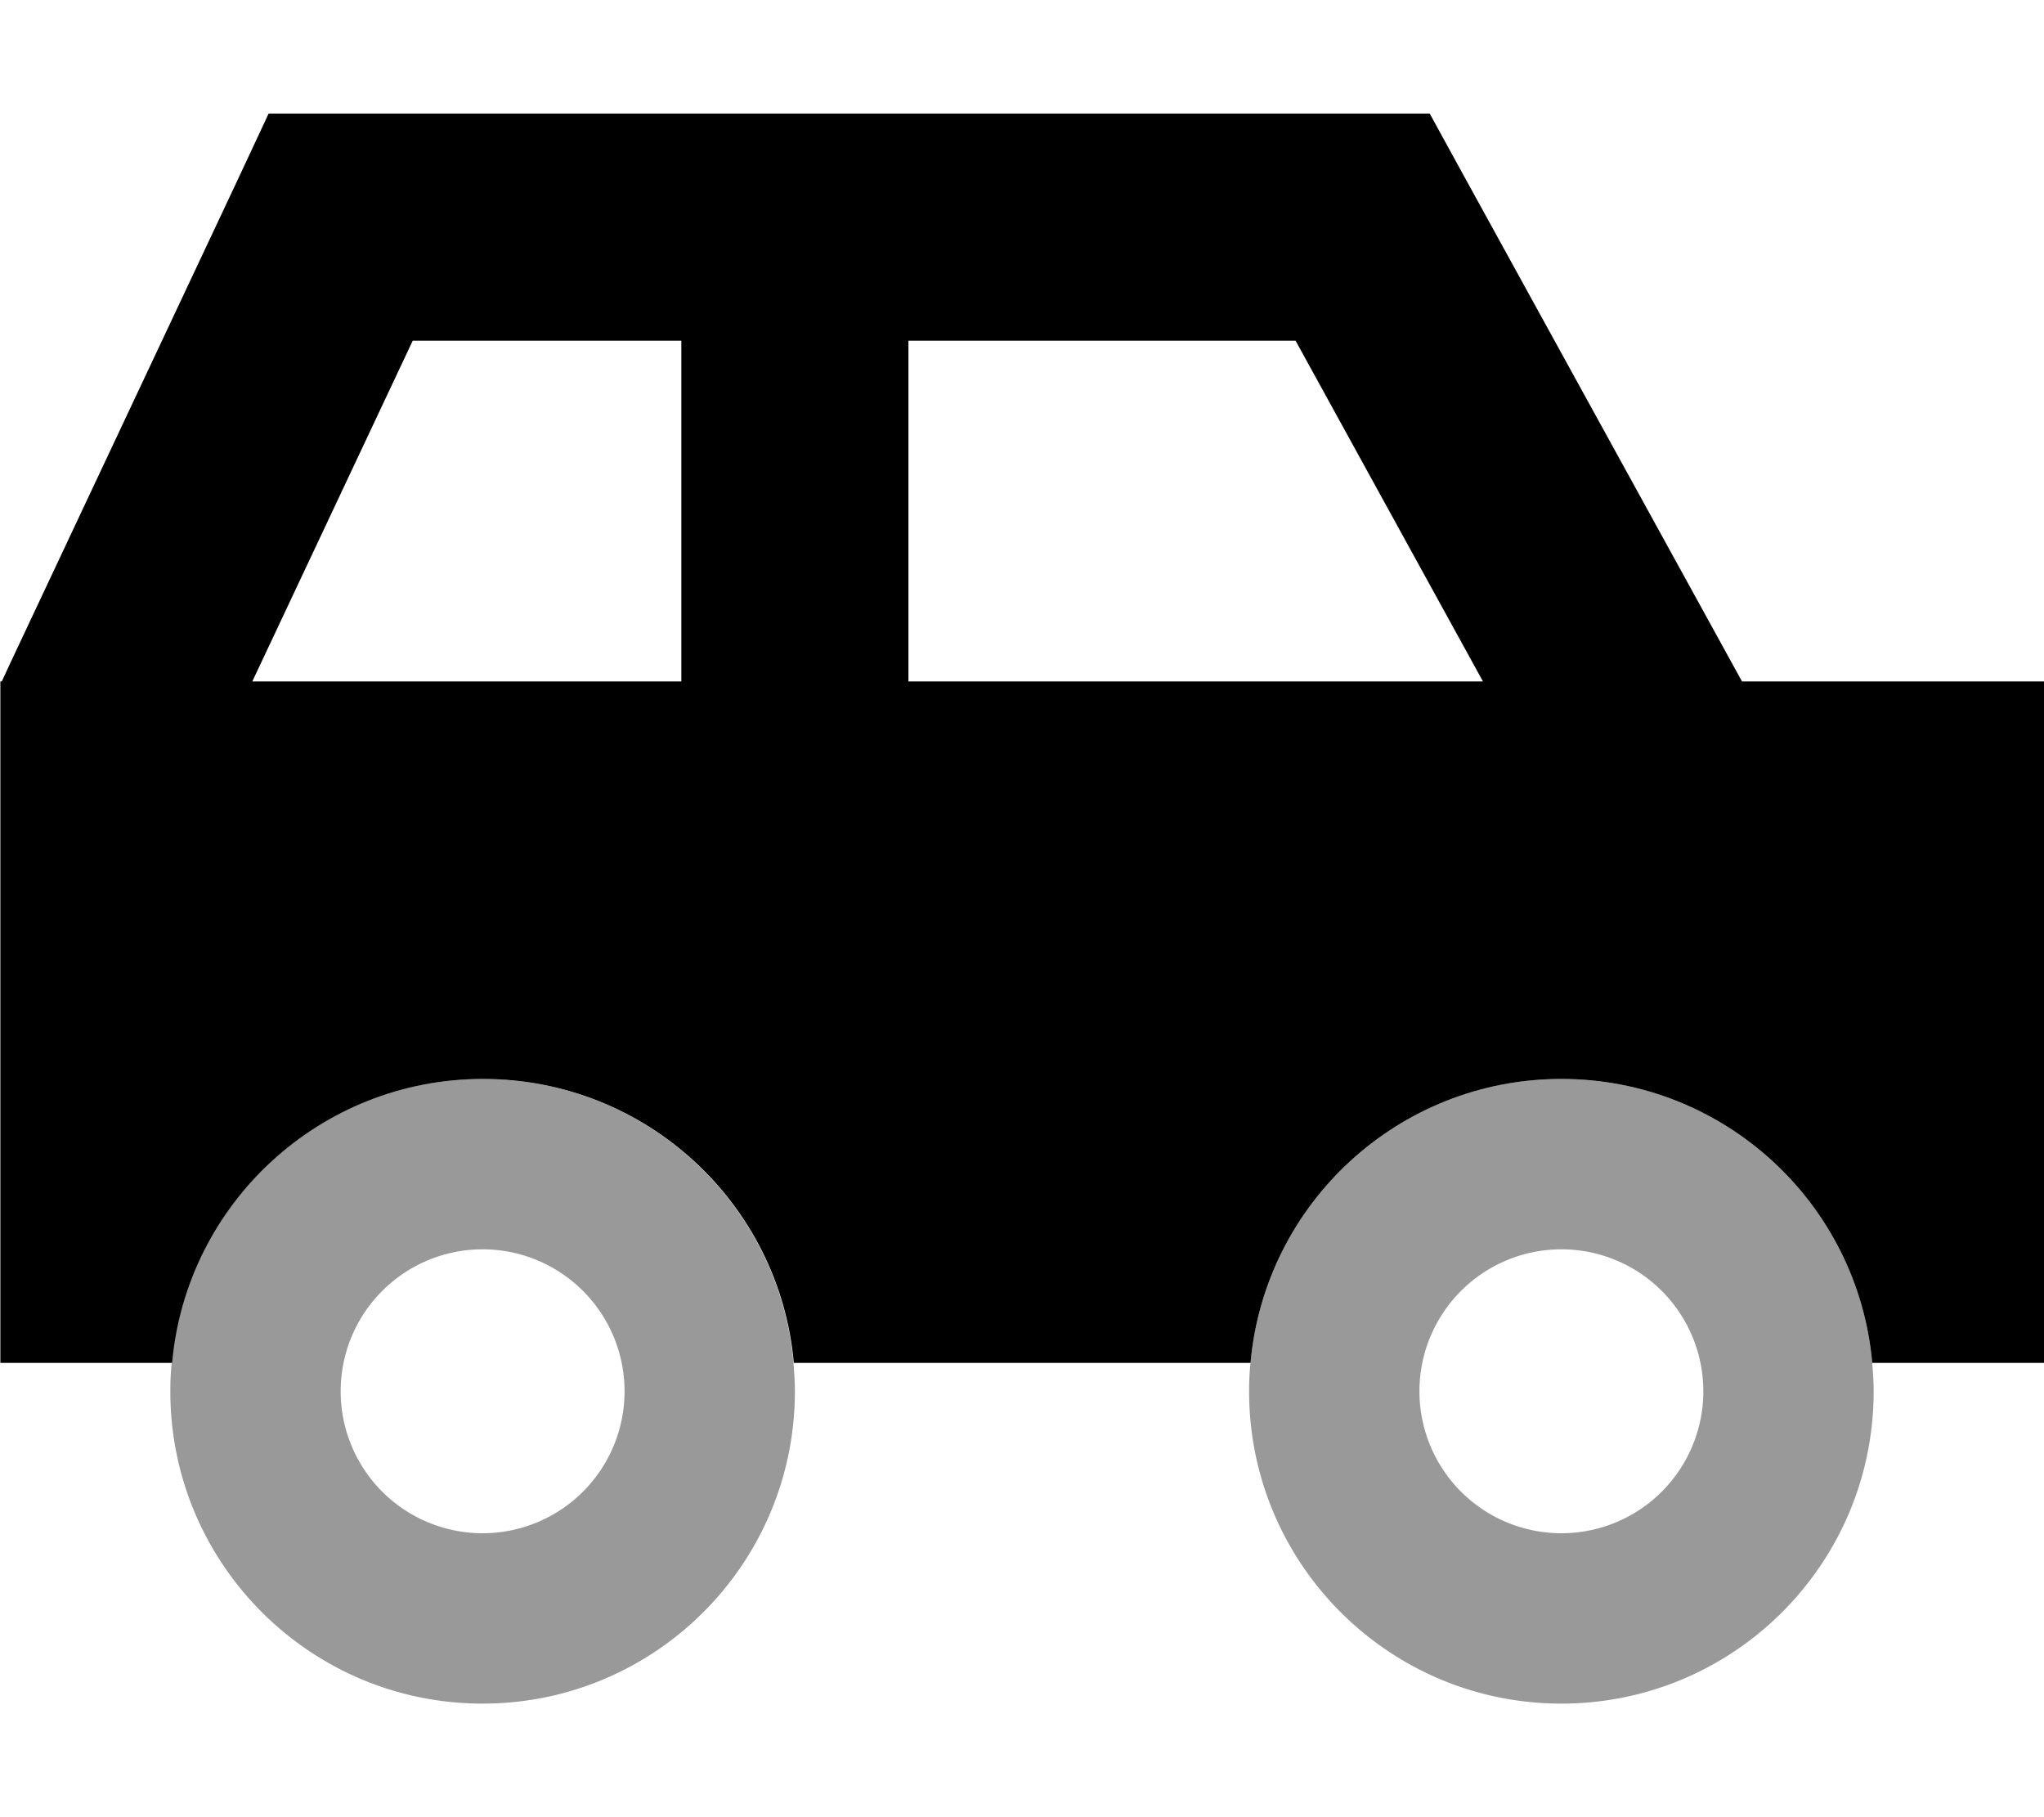 <svg xmlns="http://www.w3.org/2000/svg" viewBox="0 0 576 512"><!--! Font Awesome Pro 7.1.0 by @fontawesome - https://fontawesome.com License - https://fontawesome.com/license (Commercial License) Copyright 2025 Fonticons, Inc. --><path opacity=".4" fill="currentColor" d="M48 392c0-2.7 .1-5.4 .4-8 4-44.9 41.7-80 87.6-80s83.6 35.1 87.6 80c.2 2.6 .4 5.3 .4 8 0 48.6-39.4 88-88 88s-88-39.4-88-88zm48 0a40 40 0 1 0 80 0 40 40 0 1 0 -80 0zm256 0c0-2.7 .1-5.4 .4-8 4-44.9 41.7-80 87.6-80s83.6 35.1 87.6 80c.2 2.6 .4 5.3 .4 8 0 48.6-39.4 88-88 88s-88-39.4-88-88zm48 0a40 40 0 1 0 80 0 40 40 0 1 0 -80 0z"/><path fill="currentColor" d="M96 32l-20.3 0-8.6 18.4-64 136-2.6 5.6-.4 0 0 192 48.4 0c4-44.9 41.7-80 87.6-80s83.6 35.1 87.6 80l128.7 0c4-44.9 41.7-80 87.6-80s83.6 35.1 87.6 80l48.4 0 0-192-85.1 0-78.9-143.4-9.1-16.6-306.9 0zM417.9 192l-161.9 0 0-96 109.1 0 52.8 96zM192 192l-120.9 0 45.2-96 75.7 0 0 96z"/></svg>